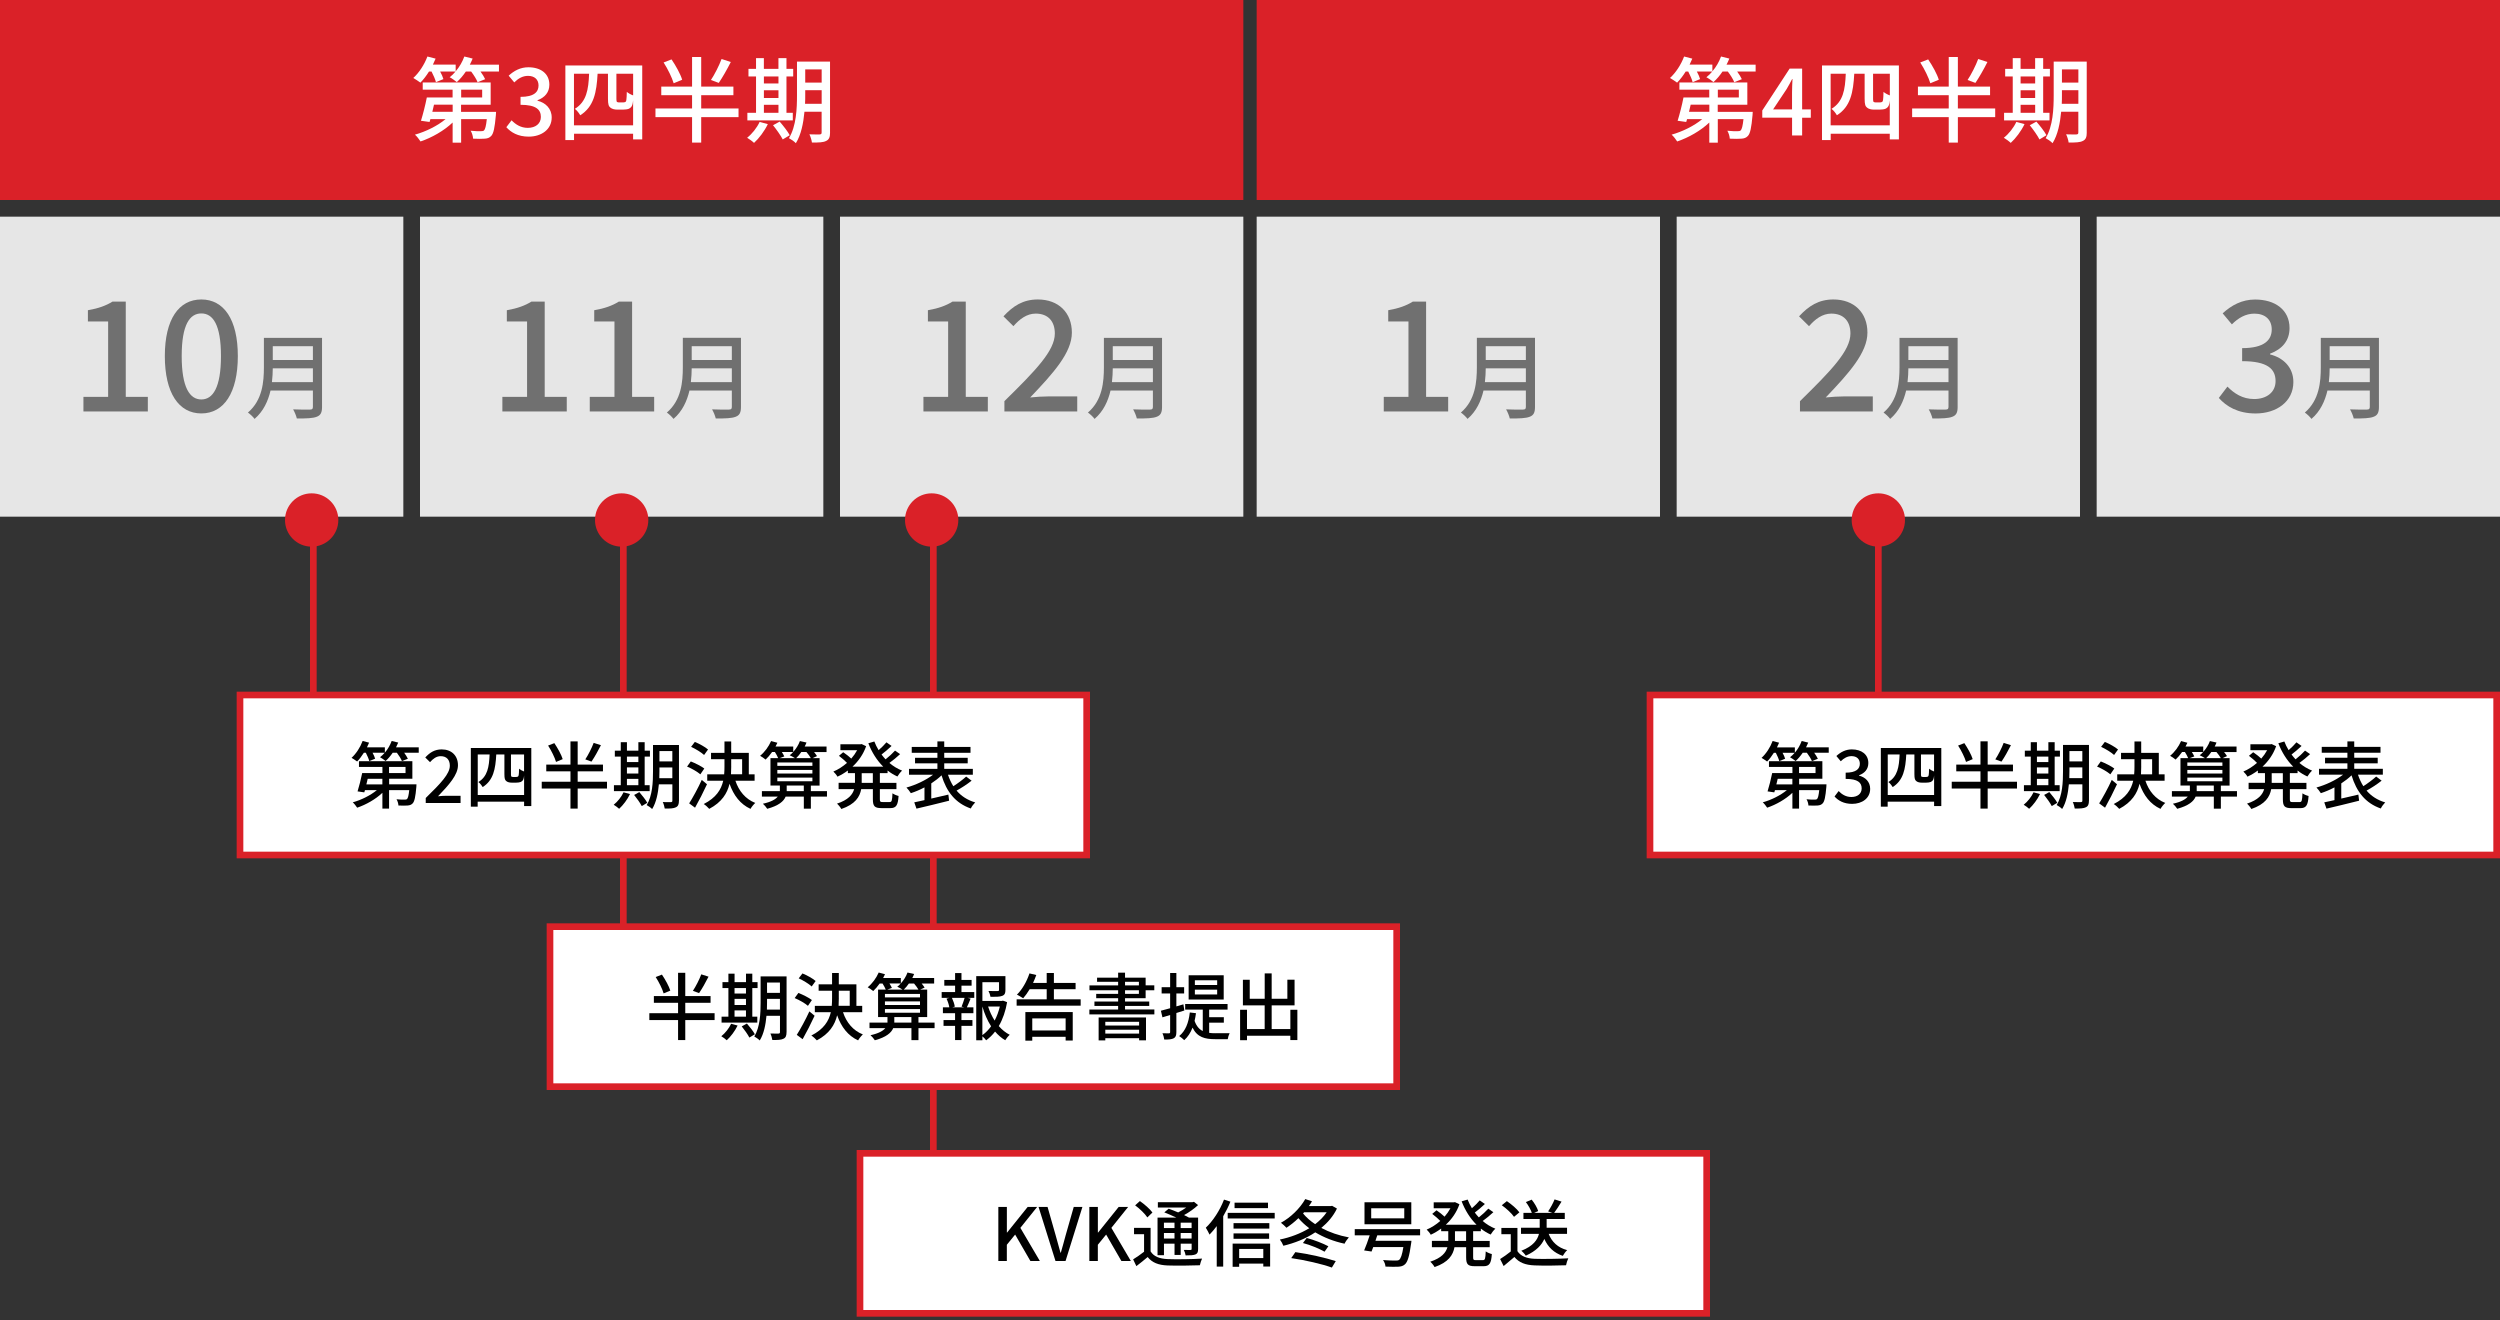 <?xml version="1.0" encoding="UTF-8"?><svg xmlns="http://www.w3.org/2000/svg" width="750" height="396" viewBox="0 0 750 396"><rect x="0" y="0" width="750" height="396" fill="#333333" stroke="none"/><defs><style>.cls-1,.cls-2{fill:#fff;}.cls-3{fill:#da2128;}.cls-4{fill:none;}.cls-4,.cls-2{stroke:#da2128;stroke-miterlimit:10;stroke-width:2px;}.cls-5{fill:#707070;}.cls-6{fill:#e6e6e6;}</style></defs><g id="_ックス"><rect class="cls-6" y="65" width="121" height="90"/><rect class="cls-6" x="126" y="65" width="121" height="90"/><rect class="cls-6" x="252" y="65" width="121" height="90"/><rect class="cls-6" x="377" y="65" width="121" height="90"/><rect class="cls-6" x="503" y="65" width="121" height="90"/><rect class="cls-6" x="629" y="65" width="121" height="90"/><circle class="cls-3" cx="93.5" cy="156" r="8"/><circle class="cls-3" cx="563.5" cy="156" r="8"/><circle class="cls-3" cx="279.5" cy="156" r="8"/><circle class="cls-3" cx="186.5" cy="156" r="8"/><rect class="cls-3" width="373" height="60"/><rect class="cls-3" x="377" width="373" height="60"/></g><g id="_"><g><path class="cls-5" d="M539.99,120.35c9.43-9.25,15.14-15.14,15.14-20.29,0-3.59-1.93-5.98-5.75-5.98-2.67,0-4.88,1.7-6.67,3.77l-2.99-2.95c2.9-3.13,5.89-5.06,10.3-5.06,6.21,0,10.21,3.96,10.21,9.94s-5.47,12.1-12.51,19.46c1.7-.18,3.86-.32,5.52-.32h8.6v4.51h-21.85v-3.08Z"/><path class="cls-5" d="M587.29,122.11c0,1.68-.45,2.49-1.57,2.91-1.18,.48-3.08,.53-5.99,.53-.17-.76-.67-2.02-1.12-2.74,2.18,.11,4.42,.08,5.1,.06,.62,0,.84-.22,.84-.81v-4.9h-12.71c-.73,3.14-2.13,6.24-4.79,8.51-.39-.56-1.4-1.51-1.99-1.9,4.37-3.75,4.79-9.24,4.79-13.63v-8.79h17.44v20.78Zm-2.74-7.48v-4.14h-12.04c0,1.29-.08,2.69-.25,4.14h12.29Zm-12.04-10.78v4.14h12.04v-4.14h-12.04Z"/></g><g><path class="cls-5" d="M665.65,119.38l2.58-3.4c1.98,2.02,4.51,3.73,8,3.73,3.82,0,6.44-2.07,6.44-5.38,0-3.63-2.39-5.98-10.03-5.98v-3.91c6.67,0,8.88-2.44,8.88-5.61,0-2.94-1.98-4.74-5.2-4.74-2.62,0-4.83,1.29-6.76,3.22l-2.76-3.31c2.67-2.44,5.8-4.14,9.71-4.14,6.07,0,10.35,3.13,10.35,8.56,0,3.82-2.25,6.35-5.84,7.68v.23c3.91,.97,6.99,3.82,6.99,8.28,0,5.93-5.11,9.43-11.32,9.43-5.34,0-8.79-2.12-11.04-4.65Z"/><path class="cls-5" d="M713.68,122.11c0,1.68-.45,2.49-1.57,2.91-1.18,.48-3.08,.53-5.99,.53-.17-.76-.67-2.02-1.12-2.74,2.18,.11,4.42,.08,5.1,.06,.62,0,.84-.22,.84-.81v-4.9h-12.71c-.73,3.14-2.13,6.24-4.79,8.51-.39-.56-1.4-1.51-1.99-1.9,4.37-3.75,4.79-9.24,4.79-13.63v-8.79h17.44v20.78Zm-2.74-7.48v-4.14h-12.04c0,1.29-.08,2.69-.25,4.14h12.29Zm-12.04-10.78v4.14h12.04v-4.14h-12.04Z"/></g><line class="cls-4" x1="94" y1="158" x2="94" y2="210"/><line class="cls-4" x1="563.5" y1="158" x2="563.5" y2="210"/><line class="cls-4" x1="280" y1="158" x2="280" y2="346"/><line class="cls-4" x1="187" y1="158" x2="187" y2="278"/><rect class="cls-2" x="72" y="208.5" width="254" height="48"/><rect class="cls-2" x="165" y="278" width="254" height="48"/><rect class="cls-2" x="258" y="346" width="254" height="48"/><rect class="cls-2" x="495" y="208.5" width="254" height="48"/><g><path class="cls-1" d="M149.69,19.4v2.07h-5.54c.59,.81,1.12,1.65,1.4,2.29l-2.27,.9c-.34-.87-1.12-2.13-1.93-3.19h-1.6c-.84,1.23-1.76,2.32-2.72,3.16-.48-.42-1.51-1.15-2.13-1.46,.62-.48,1.23-1.06,1.76-1.71h-4.62c.45,.81,.81,1.65,.98,2.27l-2.24,.92c-.2-.84-.76-2.1-1.32-3.19h-.76c-.81,1.29-1.71,2.46-2.58,3.33-.5-.37-1.54-1.06-2.13-1.4,1.74-1.57,3.33-4.03,4.23-6.44l2.46,.64c-.25,.59-.53,1.21-.81,1.79h6.83v2.02c1.12-1.29,2.02-2.86,2.6-4.45l2.49,.62c-.25,.62-.53,1.23-.84,1.82h8.71Zm-.87,14.14s-.03,.67-.06,1.01c-.34,3.81-.7,5.52-1.4,6.24-.53,.56-1.12,.76-1.93,.81-.73,.06-2.07,.08-3.5,0-.03-.73-.34-1.74-.73-2.38,1.29,.14,2.52,.17,3.02,.14,.45,0,.73-.03,.98-.22,.36-.37,.62-1.32,.84-3.39h-7.7v7.06h-2.55v-6.05c-2.58,2.46-6.24,4.54-9.63,5.68-.39-.62-1.12-1.57-1.68-2.04,3.22-.9,6.75-2.63,9.18-4.65h-4.54l-.25,.84-2.58-.36c.59-1.88,1.32-4.73,1.76-7h7.73v-2.32h-8.96v-2.18h20.38v6.69h-8.88v2.13h10.47Zm-18.62-2.13c-.17,.7-.34,1.43-.5,2.13h6.1v-2.13h-5.6Zm8.15-2.18h6.3v-2.32h-6.3v2.32Z"/><path class="cls-1" d="M151.9,38.16l1.57-2.07c1.2,1.23,2.74,2.27,4.87,2.27,2.32,0,3.92-1.26,3.92-3.28,0-2.21-1.46-3.64-6.1-3.64v-2.38c4.06,0,5.4-1.48,5.4-3.42,0-1.79-1.2-2.88-3.16-2.88-1.6,0-2.94,.78-4.12,1.96l-1.68-2.02c1.62-1.48,3.53-2.52,5.91-2.52,3.7,0,6.3,1.9,6.3,5.21,0,2.32-1.37,3.86-3.56,4.68v.14c2.38,.59,4.26,2.32,4.26,5.04,0,3.61-3.11,5.74-6.89,5.74-3.25,0-5.35-1.29-6.72-2.83Z"/><path class="cls-1" d="M192.67,19.63v22.18h-2.74v-1.68h-17.72v1.9h-2.6V19.63h23.07Zm-2.74,17.98v-7.5c-.06,.62-.14,1.12-.25,1.4-.2,.56-.53,.87-1.04,1.12-.39,.17-1.15,.25-1.68,.25h-1.88c-.64,0-1.48-.17-1.96-.59-.5-.39-.73-.92-.73-2.69v-7.48h-3.11c-.31,5.63-1.12,9.88-5.21,12.46-.34-.62-1.04-1.51-1.62-1.93,3.5-2.13,4.09-5.74,4.28-10.53h-4.54v15.48h17.72Zm0-15.48h-5.01v7.62c0,.45,.06,.76,.2,.84,.14,.08,.36,.14,.62,.14h1.04c.31,0,.59-.03,.76-.11,.17-.06,.31-.25,.36-.62,.08-.39,.11-1.26,.14-2.44,.45,.39,1.26,.84,1.9,1.06v-6.5Z"/><path class="cls-1" d="M221.56,35.14h-11.2v7.64h-2.74v-7.64h-10.98v-2.6h10.98v-3.98h-9.24v-2.58h9.24v-8.88h2.74v8.88h9.66v2.58h-9.66v3.98h11.2v2.6Zm-19.46-10.16c-.48-1.65-1.76-4.29-3.02-6.24l2.38-.92c1.29,1.9,2.69,4.42,3.19,6.1l-2.55,1.06Zm17.14-6.38c-1.12,2.24-2.52,4.68-3.61,6.27l-2.35-.87c1.09-1.65,2.46-4.31,3.19-6.3l2.77,.9Z"/><path class="cls-1" d="M230.35,37.24c-1.01,2.1-2.63,4.26-4.14,5.63-.45-.45-1.46-1.18-2.07-1.54,1.51-1.2,2.94-3,3.75-4.76l2.46,.67Zm7.5-1.12h-13.64v-2.27h2.6v-10.92h-2.27v-2.27h2.27v-3.22h2.35v3.22h4.37v-3.22h2.41v3.22h2.02v2.27h-2.02v10.92h1.9v2.27Zm-8.68-13.19v2.1h4.37v-2.1h-4.37Zm0,6.47h4.37v-2.32h-4.37v2.32Zm0,4.45h4.37v-2.41h-4.37v2.41Zm4.73,2.63c1.09,1.26,2.44,2.97,3.02,4.09l-2.1,1.26c-.56-1.12-1.85-2.94-2.91-4.26l1.99-1.09Zm15.12,3.28c0,1.37-.31,2.13-1.18,2.52-.84,.45-2.18,.5-4.26,.48-.08-.67-.42-1.82-.76-2.46,1.32,.06,2.72,.03,3.08,.03,.42-.03,.59-.14,.59-.59v-6.22h-5.15c-.31,3.33-.98,6.89-2.58,9.44-.42-.48-1.51-1.23-2.07-1.51,2.21-3.64,2.41-8.88,2.41-12.88v-10.08h9.91v21.28Zm-2.52-8.6v-4.09h-4.93v1.48c0,.81,0,1.71-.06,2.6h4.98Zm-4.93-10.33v3.95h4.93v-3.95h-4.93Z"/></g><g><path class="cls-1" d="M526.69,19.4v2.07h-5.54c.59,.81,1.12,1.65,1.4,2.29l-2.27,.9c-.34-.87-1.12-2.13-1.93-3.19h-1.6c-.84,1.23-1.76,2.32-2.71,3.16-.48-.42-1.51-1.15-2.13-1.46,.62-.48,1.23-1.06,1.76-1.71h-4.62c.45,.81,.81,1.65,.98,2.27l-2.24,.92c-.2-.84-.76-2.1-1.32-3.19h-.76c-.81,1.29-1.71,2.46-2.58,3.33-.5-.37-1.54-1.06-2.13-1.4,1.74-1.57,3.33-4.03,4.23-6.44l2.46,.64c-.25,.59-.53,1.21-.81,1.79h6.83v2.02c1.12-1.29,2.02-2.86,2.6-4.45l2.49,.62c-.25,.62-.53,1.23-.84,1.82h8.71Zm-.87,14.14s-.03,.67-.06,1.01c-.34,3.81-.7,5.52-1.4,6.24-.53,.56-1.12,.76-1.93,.81-.73,.06-2.07,.08-3.5,0-.03-.73-.34-1.74-.73-2.38,1.29,.14,2.52,.17,3.02,.14,.45,0,.73-.03,.98-.22,.36-.37,.62-1.32,.84-3.39h-7.7v7.06h-2.55v-6.05c-2.58,2.46-6.24,4.54-9.63,5.68-.39-.62-1.12-1.57-1.68-2.04,3.22-.9,6.75-2.63,9.18-4.65h-4.54l-.25,.84-2.58-.36c.59-1.88,1.32-4.73,1.76-7h7.73v-2.32h-8.96v-2.18h20.38v6.69h-8.88v2.13h10.47Zm-18.62-2.13c-.17,.7-.34,1.43-.5,2.13h6.1v-2.13h-5.6Zm8.15-2.18h6.3v-2.32h-6.3v2.32Z"/><path class="cls-1" d="M537.61,35.31h-8.93v-2.16l8.21-12.57h3.75v12.24h2.6v2.49h-2.6v5.32h-3.02v-5.32Zm0-2.49v-5.07c0-1.12,.08-2.91,.14-4.03h-.11c-.5,1.01-1.06,1.96-1.65,3l-4.06,6.1h5.69Z"/><path class="cls-1" d="M569.67,19.63v22.18h-2.74v-1.68h-17.72v1.9h-2.61V19.63h23.07Zm-2.74,17.98v-7.5c-.05,.62-.14,1.12-.25,1.4-.2,.56-.53,.87-1.04,1.12-.39,.17-1.15,.25-1.68,.25h-1.88c-.64,0-1.48-.17-1.96-.59-.5-.39-.73-.92-.73-2.69v-7.48h-3.11c-.31,5.63-1.12,9.88-5.21,12.46-.34-.62-1.04-1.51-1.62-1.93,3.5-2.13,4.09-5.74,4.28-10.53h-4.54v15.48h17.72Zm0-15.48h-5.01v7.62c0,.45,.06,.76,.2,.84,.14,.08,.36,.14,.62,.14h1.04c.31,0,.59-.03,.76-.11,.17-.06,.31-.25,.37-.62,.08-.39,.11-1.26,.14-2.44,.45,.39,1.26,.84,1.9,1.06v-6.5Z"/><path class="cls-1" d="M598.56,35.14h-11.2v7.64h-2.74v-7.64h-10.98v-2.6h10.98v-3.98h-9.24v-2.58h9.24v-8.88h2.74v8.88h9.66v2.58h-9.66v3.98h11.2v2.6Zm-19.46-10.16c-.48-1.65-1.77-4.29-3.03-6.24l2.38-.92c1.29,1.9,2.69,4.42,3.19,6.1l-2.55,1.06Zm17.13-6.38c-1.12,2.24-2.52,4.68-3.61,6.27l-2.35-.87c1.09-1.65,2.46-4.31,3.19-6.3l2.77,.9Z"/><path class="cls-1" d="M607.36,37.24c-1.01,2.1-2.63,4.26-4.14,5.63-.45-.45-1.46-1.18-2.07-1.54,1.51-1.2,2.94-3,3.75-4.76l2.46,.67Zm7.5-1.12h-13.64v-2.27h2.6v-10.92h-2.27v-2.27h2.27v-3.22h2.35v3.22h4.37v-3.22h2.41v3.22h2.02v2.27h-2.02v10.92h1.9v2.27Zm-8.68-13.19v2.1h4.37v-2.1h-4.37Zm0,6.47h4.37v-2.32h-4.37v2.32Zm0,4.45h4.37v-2.41h-4.37v2.41Zm4.73,2.63c1.09,1.26,2.44,2.97,3.03,4.09l-2.1,1.26c-.56-1.12-1.85-2.94-2.91-4.26l1.99-1.09Zm15.12,3.28c0,1.37-.31,2.13-1.18,2.52-.84,.45-2.19,.5-4.26,.48-.08-.67-.42-1.82-.76-2.46,1.32,.06,2.72,.03,3.08,.03,.42-.03,.59-.14,.59-.59v-6.22h-5.15c-.31,3.33-.98,6.89-2.58,9.44-.42-.48-1.51-1.23-2.07-1.51,2.21-3.64,2.41-8.88,2.41-12.88v-10.08h9.91v21.28Zm-2.52-8.6v-4.09h-4.93v1.48c0,.81,0,1.71-.05,2.6h4.98Zm-4.93-10.33v3.95h4.93v-3.95h-4.93Z"/></g><g><path class="cls-5" d="M25.03,119.06h7.41v-22.63h-6.07v-3.36c3.17-.55,5.43-1.38,7.36-2.58h4v28.57h6.62v4.37H25.03v-4.37Z"/><path class="cls-5" d="M49.45,106.82c0-11.09,4.23-16.98,10.95-16.98s10.95,5.94,10.95,16.98-4.19,17.21-10.95,17.21-10.95-6.12-10.95-17.21Zm16.84,0c0-9.48-2.44-12.79-5.89-12.79s-5.89,3.31-5.89,12.79,2.44,13.02,5.89,13.02,5.89-3.54,5.89-13.02Z"/><path class="cls-5" d="M96.61,122.11c0,1.68-.45,2.49-1.57,2.91-1.18,.48-3.08,.53-5.99,.53-.17-.76-.67-2.02-1.12-2.74,2.18,.11,4.42,.08,5.1,.06,.62,0,.84-.22,.84-.81v-4.9h-12.71c-.73,3.14-2.13,6.24-4.79,8.51-.39-.56-1.4-1.51-1.99-1.9,4.37-3.75,4.79-9.24,4.79-13.63v-8.79h17.44v20.78Zm-2.74-7.48v-4.14h-12.04c0,1.29-.08,2.69-.25,4.14h12.29Zm-12.04-10.78v4.14h12.04v-4.14h-12.04Z"/></g><g><path class="cls-5" d="M150.71,119.06h7.41v-22.63h-6.07v-3.36c3.17-.55,5.43-1.38,7.36-2.58h4v28.57h6.62v4.37h-19.32v-4.37Z"/><path class="cls-5" d="M176.93,119.06h7.41v-22.63h-6.07v-3.36c3.17-.55,5.43-1.38,7.36-2.58h4v28.57h6.62v4.37h-19.32v-4.37Z"/><path class="cls-5" d="M222.29,122.11c0,1.68-.45,2.49-1.57,2.91-1.18,.48-3.08,.53-5.99,.53-.17-.76-.67-2.02-1.12-2.74,2.18,.11,4.42,.08,5.1,.06,.62,0,.84-.22,.84-.81v-4.9h-12.71c-.73,3.13-2.13,6.24-4.79,8.51-.39-.56-1.4-1.51-1.99-1.9,4.37-3.75,4.79-9.24,4.79-13.64v-8.79h17.44v20.78Zm-2.74-7.48v-4.14h-12.04c0,1.29-.08,2.69-.25,4.14h12.29Zm-12.04-10.78v4.14h12.04v-4.14h-12.04Z"/></g><g><path class="cls-5" d="M277.03,119.06h7.41v-22.63h-6.07v-3.36c3.17-.55,5.43-1.38,7.36-2.58h4v28.57h6.62v4.37h-19.32v-4.37Z"/><path class="cls-5" d="M301.31,120.35c9.43-9.25,15.14-15.14,15.14-20.29,0-3.59-1.93-5.98-5.75-5.98-2.67,0-4.88,1.7-6.67,3.77l-2.99-2.95c2.9-3.13,5.89-5.06,10.31-5.06,6.21,0,10.21,3.96,10.21,9.94s-5.47,12.1-12.51,19.46c1.7-.18,3.86-.32,5.52-.32h8.6v4.51h-21.85v-3.08Z"/><path class="cls-5" d="M348.61,122.11c0,1.68-.45,2.49-1.57,2.91-1.18,.48-3.08,.53-5.99,.53-.17-.76-.67-2.02-1.12-2.74,2.18,.11,4.42,.08,5.1,.06,.62,0,.84-.22,.84-.81v-4.9h-12.71c-.73,3.14-2.13,6.24-4.79,8.51-.39-.56-1.4-1.51-1.99-1.9,4.37-3.75,4.79-9.24,4.79-13.63v-8.79h17.44v20.78Zm-2.74-7.48v-4.14h-12.04c0,1.29-.08,2.69-.25,4.14h12.29Zm-12.04-10.78v4.14h12.04v-4.14h-12.04Z"/></g><g><path class="cls-5" d="M415.13,119.06h7.41v-22.63h-6.07v-3.36c3.17-.55,5.43-1.38,7.36-2.58h4v28.57h6.62v4.37h-19.32v-4.37Z"/><path class="cls-5" d="M460.5,122.11c0,1.68-.45,2.49-1.57,2.91-1.18,.48-3.08,.53-5.99,.53-.17-.76-.67-2.02-1.12-2.74,2.18,.11,4.42,.08,5.1,.06,.62,0,.84-.22,.84-.81v-4.9h-12.71c-.73,3.13-2.13,6.24-4.79,8.51-.39-.56-1.4-1.51-1.99-1.9,4.37-3.75,4.79-9.24,4.79-13.64v-8.79h17.44v20.78Zm-2.74-7.48v-4.14h-12.04c0,1.29-.08,2.69-.25,4.14h12.29Zm-12.04-10.78v4.14h12.04v-4.14h-12.04Z"/></g><g><path d="M548.62,224.2v1.63h-4.36c.46,.64,.88,1.3,1.1,1.8l-1.78,.71c-.26-.68-.88-1.67-1.52-2.51h-1.25c-.66,.97-1.39,1.83-2.13,2.49-.37-.33-1.19-.9-1.67-1.14,.48-.38,.97-.84,1.39-1.34h-3.63c.35,.64,.64,1.3,.77,1.78l-1.76,.73c-.15-.66-.59-1.65-1.03-2.51h-.59c-.64,1.01-1.34,1.94-2.02,2.62-.4-.29-1.21-.84-1.67-1.1,1.36-1.23,2.62-3.17,3.32-5.06l1.94,.51c-.2,.46-.42,.95-.64,1.41h5.37v1.58c.88-1.01,1.58-2.24,2.05-3.5l1.96,.48c-.2,.48-.42,.97-.66,1.43h6.84Zm-.68,11.11s-.02,.53-.04,.79c-.26,2.99-.55,4.33-1.1,4.91-.42,.44-.88,.59-1.52,.64-.57,.04-1.63,.06-2.75,0-.02-.57-.26-1.37-.57-1.87,1.01,.11,1.98,.13,2.38,.11,.35,0,.57-.02,.77-.18,.29-.29,.48-1.03,.66-2.66h-6.05v5.54h-2v-4.75c-2.02,1.94-4.91,3.56-7.57,4.47-.31-.48-.88-1.23-1.32-1.61,2.53-.7,5.3-2.07,7.22-3.65h-3.56l-.2,.66-2.02-.29c.46-1.47,1.03-3.72,1.39-5.5h6.07v-1.83h-7.04v-1.72h16.02v5.26h-6.97v1.67h8.23Zm-14.63-1.67c-.13,.55-.26,1.12-.4,1.67h4.8v-1.67h-4.4Zm6.4-1.72h4.95v-1.83h-4.95v1.83Z"/><path d="M550.36,238.95l1.23-1.63c.95,.97,2.16,1.78,3.83,1.78,1.83,0,3.08-.99,3.08-2.57,0-1.74-1.14-2.86-4.8-2.86v-1.87c3.19,0,4.25-1.17,4.25-2.69,0-1.41-.95-2.27-2.49-2.27-1.25,0-2.31,.62-3.23,1.54l-1.32-1.58c1.28-1.17,2.77-1.98,4.64-1.98,2.9,0,4.95,1.5,4.95,4.09,0,1.83-1.08,3.04-2.79,3.67v.11c1.87,.46,3.34,1.83,3.34,3.96,0,2.84-2.44,4.51-5.41,4.51-2.55,0-4.2-1.01-5.28-2.22Z"/><path d="M582.39,224.38v17.43h-2.16v-1.32h-13.93v1.5h-2.05v-17.6h18.13Zm-2.16,14.13v-5.9c-.04,.48-.11,.88-.2,1.1-.15,.44-.42,.68-.81,.88-.31,.13-.9,.2-1.32,.2h-1.47c-.51,0-1.17-.13-1.54-.46-.4-.31-.57-.73-.57-2.11v-5.88h-2.44c-.24,4.42-.88,7.77-4.09,9.79-.26-.48-.81-1.19-1.28-1.52,2.75-1.67,3.21-4.51,3.37-8.27h-3.56v12.17h13.93Zm0-12.17h-3.94v5.98c0,.35,.04,.59,.15,.66s.29,.11,.48,.11h.81c.24,0,.46-.02,.59-.09,.13-.04,.24-.2,.29-.48,.07-.31,.09-.99,.11-1.91,.35,.31,.99,.66,1.5,.84v-5.1Z"/><path d="M605.1,236.57h-8.8v6.01h-2.16v-6.01h-8.62v-2.05h8.62v-3.12h-7.26v-2.03h7.26v-6.97h2.16v6.97h7.59v2.03h-7.59v3.12h8.8v2.05Zm-15.29-7.99c-.37-1.3-1.39-3.37-2.38-4.91l1.87-.73c1.01,1.5,2.11,3.48,2.51,4.8l-2,.84Zm13.47-5.02c-.88,1.76-1.98,3.68-2.84,4.93l-1.85-.68c.86-1.3,1.94-3.39,2.51-4.95l2.18,.7Z"/><path d="M612,238.22c-.79,1.65-2.07,3.34-3.26,4.42-.35-.35-1.14-.93-1.63-1.21,1.19-.95,2.31-2.36,2.95-3.74l1.94,.53Zm5.9-.88h-10.72v-1.78h2.05v-8.58h-1.78v-1.78h1.78v-2.53h1.85v2.53h3.43v-2.53h1.89v2.53h1.58v1.78h-1.58v8.58h1.5v1.78Zm-6.82-10.36v1.65h3.43v-1.65h-3.43Zm0,5.08h3.43v-1.83h-3.43v1.83Zm0,3.5h3.43v-1.89h-3.43v1.89Zm3.72,2.07c.86,.99,1.91,2.33,2.38,3.21l-1.65,.99c-.44-.88-1.45-2.31-2.29-3.35l1.56-.86Zm11.88,2.57c0,1.08-.24,1.67-.92,1.98-.66,.35-1.72,.4-3.34,.37-.07-.53-.33-1.43-.59-1.94,1.03,.04,2.13,.02,2.42,.02,.33-.02,.46-.11,.46-.46v-4.88h-4.05c-.24,2.62-.77,5.41-2.02,7.41-.33-.37-1.19-.97-1.63-1.19,1.74-2.86,1.89-6.97,1.89-10.12v-7.92h7.79v16.72Zm-1.98-6.76v-3.21h-3.87v1.17c0,.64,0,1.34-.04,2.04h3.92Zm-3.87-8.12v3.1h3.87v-3.1h-3.87Z"/><path d="M633.1,232.3c-.84-.75-2.57-1.74-3.98-2.33l1.12-1.54c1.36,.53,3.15,1.43,4.05,2.13l-1.19,1.74Zm2,2.97c-1.06,2.31-2.4,4.93-3.59,7.04l-1.76-1.3c1.08-1.7,2.62-4.51,3.78-7.04l1.56,1.3Zm-.88-8.78c-.81-.77-2.51-1.8-3.89-2.44l1.12-1.47c1.36,.55,3.08,1.5,3.96,2.27l-1.19,1.65Zm9.4,7.72c1.03,3.1,3.01,5.5,5.96,6.67-.46,.4-1.12,1.21-1.43,1.78-3.06-1.41-5.06-4.03-6.29-7.53-.68,2.88-2.33,5.54-6.09,7.53-.35-.42-1.14-1.14-1.65-1.45,3.72-1.89,5.24-4.33,5.85-7h-4.8v-1.91h5.08c.07-.79,.09-1.58,.09-2.38v-2.16h-4.03v-1.91h4.03v-3.41h2.02v3.41h5.28v6.45h1.74v1.91h-5.76Zm-1.25-4.27c0,.79-.02,1.56-.07,2.36h3.34v-4.53h-3.28v2.18Z"/><path d="M671.1,238.99h-4.84v3.61h-2.11v-3.61h-5.46c-.57,1.39-2.07,2.71-5.52,3.65-.29-.46-.84-1.12-1.3-1.52,2.51-.55,3.81-1.34,4.45-2.13h-4.75v-1.65h5.39v-1.67h-2.82v-8.23h2.31c-.2-.53-.59-1.21-.97-1.83h-.86c-.62,.88-1.28,1.65-1.94,2.27-.35-.33-1.19-.88-1.65-1.14,1.36-1.1,2.57-2.75,3.3-4.42l1.89,.51c-.18,.4-.37,.75-.57,1.14h5.32v1.61c.86-.95,1.58-2.09,2-3.26l1.98,.44c-.15,.42-.35,.81-.55,1.21h6.56v1.65h-3.74c.35,.44,.68,.88,.88,1.21l-1.34,.62h2.11v8.23h-2.62v1.67h4.84v1.65Zm-14.9-9.22h10.52v-1.03h-10.52v1.03Zm0,2.29h10.52v-1.08h-10.52v1.08Zm0,2.33h10.52v-1.1h-10.52v1.1Zm1.36-8.78c.29,.48,.57,.95,.73,1.32l-1.39,.51h4.58c-.46-.31-1.17-.68-1.58-.86,.37-.27,.73-.6,1.03-.97h-3.37Zm6.58,11.73v-1.67h-5.13v1.67h5.13Zm-.75-11.73c-.46,.7-1.01,1.32-1.54,1.83h4.4c-.29-.53-.81-1.23-1.32-1.83h-1.54Z"/><path d="M686.96,231.95v2.9h4.97v1.89h-4.97v3.02c0,.75,.11,.86,.81,.86h2.13c.64,0,.75-.44,.84-2.62,.46,.33,1.28,.68,1.83,.79-.18,2.84-.75,3.65-2.46,3.65h-2.68c-2.07,0-2.57-.59-2.57-2.68v-3.02h-3.5c-.42,2.33-1.8,4.53-5.96,5.96-.24-.46-.88-1.25-1.3-1.61,3.39-1.12,4.69-2.71,5.15-4.36h-4.67v-1.89h4.91v-2.9h-2.13v-.79c-.99,.73-2.05,1.36-3.12,1.85-.24-.46-.84-1.19-1.23-1.54,1.43-.6,2.84-1.5,4.09-2.6-.62-.66-1.63-1.5-2.42-2.11l1.28-1.08c.79,.53,1.78,1.3,2.42,1.91,.68-.77,1.28-1.63,1.76-2.51h-5.02v-1.78h6.01l.37-.07,1.34,.64c-.86,2.46-2.33,4.51-4.09,6.14h9.22c-1.91-1.89-3.43-4.31-4.47-7.02l1.8-.53c.35,.9,.77,1.76,1.28,2.6,.86-.75,1.78-1.65,2.35-2.35l1.54,1.08c-.95,.9-2.07,1.87-3.01,2.57,.37,.51,.79,.99,1.21,1.45,1.01-.79,2.13-1.83,2.84-2.62l1.52,1.06c-.97,.92-2.18,1.89-3.21,2.64,1.14,.97,2.42,1.76,3.81,2.31-.46,.4-1.1,1.21-1.41,1.76-1.06-.48-2.05-1.08-2.95-1.8v.79h-2.29Zm-2.11,0h-3.34v2.9h3.34v-2.9Z"/><path d="M714.48,234.21c-1.36,1.08-3.06,2.18-4.51,2.97,1.41,1.65,3.26,2.86,5.59,3.54-.44,.44-1.06,1.26-1.32,1.83-4.62-1.61-7.28-5.02-8.78-9.95-.88,.86-1.94,1.67-3.08,2.42v4.55c1.65-.38,3.41-.79,5.13-1.19l.22,1.83c-3.43,.88-7.15,1.76-9.79,2.38l-.66-1.89c.88-.18,1.91-.42,3.06-.66v-3.83c-1.36,.73-2.77,1.32-4.09,1.74-.29-.51-.9-1.25-1.32-1.7,2.75-.75,5.85-2.2,7.99-3.85h-7.22v-1.76h8.52v-1.65h-6.71v-1.67h6.71v-1.5h-7.7v-1.76h7.7v-1.65h2.05v1.65h7.88v1.76h-7.88v1.5h7.04v1.67h-7.04v1.65h8.58v1.76h-7.46c.42,1.25,.95,2.42,1.61,3.46,1.34-.86,2.86-2,3.85-2.9l1.65,1.25Z"/></g><g><path d="M125.62,224.2v1.63h-4.36c.46,.64,.88,1.3,1.1,1.8l-1.78,.7c-.26-.68-.88-1.67-1.52-2.51h-1.25c-.66,.97-1.39,1.83-2.13,2.49-.37-.33-1.19-.9-1.67-1.14,.48-.37,.97-.84,1.39-1.34h-3.63c.35,.64,.64,1.3,.77,1.78l-1.76,.73c-.15-.66-.59-1.65-1.03-2.51h-.59c-.64,1.01-1.34,1.94-2.02,2.62-.4-.29-1.21-.84-1.67-1.1,1.36-1.23,2.62-3.17,3.32-5.06l1.94,.51c-.2,.46-.42,.95-.64,1.41h5.37v1.58c.88-1.01,1.58-2.25,2.05-3.5l1.96,.48c-.2,.48-.42,.97-.66,1.43h6.84Zm-.68,11.11s-.02,.53-.04,.79c-.26,2.99-.55,4.33-1.1,4.91-.42,.44-.88,.59-1.52,.64-.57,.04-1.63,.07-2.75,0-.02-.57-.26-1.36-.57-1.87,1.01,.11,1.98,.13,2.38,.11,.35,0,.57-.02,.77-.18,.29-.29,.48-1.03,.66-2.66h-6.05v5.54h-2v-4.75c-2.02,1.94-4.91,3.56-7.57,4.47-.31-.48-.88-1.23-1.32-1.61,2.53-.7,5.3-2.07,7.22-3.65h-3.56l-.2,.66-2.02-.29c.46-1.47,1.03-3.72,1.39-5.5h6.07v-1.83h-7.04v-1.72h16.02v5.26h-6.97v1.67h8.23Zm-14.63-1.67c-.13,.55-.26,1.12-.4,1.67h4.8v-1.67h-4.4Zm6.4-1.72h4.95v-1.83h-4.95v1.83Z"/><path d="M127.71,239.41c4.51-4.42,7.24-7.24,7.24-9.7,0-1.72-.92-2.86-2.75-2.86-1.28,0-2.33,.81-3.19,1.8l-1.43-1.41c1.39-1.5,2.82-2.42,4.93-2.42,2.97,0,4.88,1.89,4.88,4.75s-2.62,5.79-5.98,9.31c.81-.09,1.85-.15,2.64-.15h4.12v2.16h-10.45v-1.47Z"/><path d="M159.39,224.38v17.43h-2.16v-1.32h-13.93v1.5h-2.05v-17.6h18.13Zm-2.16,14.13v-5.9c-.04,.48-.11,.88-.2,1.1-.15,.44-.42,.68-.81,.88-.31,.13-.9,.2-1.32,.2h-1.47c-.51,0-1.17-.13-1.54-.46-.4-.31-.57-.73-.57-2.11v-5.88h-2.44c-.24,4.42-.88,7.77-4.09,9.79-.26-.48-.81-1.19-1.28-1.52,2.75-1.67,3.21-4.51,3.37-8.27h-3.56v12.17h13.93Zm0-12.17h-3.94v5.98c0,.35,.04,.59,.15,.66,.11,.07,.29,.11,.48,.11h.81c.24,0,.46-.02,.59-.09,.13-.04,.24-.2,.29-.48,.07-.31,.09-.99,.11-1.91,.35,.31,.99,.66,1.5,.84v-5.1Z"/><path d="M182.1,236.57h-8.8v6.01h-2.16v-6.01h-8.62v-2.05h8.62v-3.12h-7.26v-2.02h7.26v-6.97h2.16v6.97h7.59v2.02h-7.59v3.12h8.8v2.05Zm-15.29-7.99c-.37-1.3-1.39-3.37-2.38-4.91l1.87-.73c1.01,1.5,2.11,3.48,2.51,4.8l-2,.84Zm13.47-5.02c-.88,1.76-1.98,3.67-2.84,4.93l-1.85-.68c.86-1.3,1.94-3.39,2.51-4.95l2.18,.7Z"/><path d="M189,238.22c-.79,1.65-2.07,3.34-3.26,4.42-.35-.35-1.14-.92-1.63-1.21,1.19-.95,2.31-2.35,2.95-3.74l1.94,.53Zm5.9-.88h-10.72v-1.78h2.05v-8.58h-1.78v-1.78h1.78v-2.53h1.85v2.53h3.43v-2.53h1.89v2.53h1.58v1.78h-1.58v8.58h1.5v1.78Zm-6.82-10.36v1.65h3.43v-1.65h-3.43Zm0,5.08h3.43v-1.83h-3.43v1.83Zm0,3.5h3.43v-1.89h-3.43v1.89Zm3.72,2.07c.86,.99,1.91,2.33,2.38,3.21l-1.65,.99c-.44-.88-1.45-2.31-2.29-3.34l1.56-.86Zm11.88,2.58c0,1.08-.24,1.67-.92,1.98-.66,.35-1.72,.4-3.34,.37-.07-.53-.33-1.43-.59-1.94,1.03,.04,2.13,.02,2.42,.02,.33-.02,.46-.11,.46-.46v-4.88h-4.05c-.24,2.62-.77,5.41-2.02,7.42-.33-.37-1.19-.97-1.63-1.19,1.74-2.86,1.89-6.97,1.89-10.12v-7.92h7.79v16.72Zm-1.98-6.76v-3.21h-3.87v1.17c0,.64,0,1.34-.04,2.05h3.92Zm-3.87-8.12v3.1h3.87v-3.1h-3.87Z"/><path d="M210.1,232.3c-.84-.75-2.57-1.74-3.98-2.33l1.12-1.54c1.36,.53,3.15,1.43,4.05,2.13l-1.19,1.74Zm2,2.97c-1.06,2.31-2.4,4.93-3.59,7.04l-1.76-1.3c1.08-1.69,2.62-4.51,3.78-7.04l1.56,1.3Zm-.88-8.78c-.81-.77-2.51-1.8-3.89-2.44l1.12-1.47c1.36,.55,3.08,1.5,3.96,2.27l-1.19,1.65Zm9.4,7.72c1.03,3.1,3.01,5.5,5.96,6.67-.46,.4-1.12,1.21-1.43,1.78-3.06-1.41-5.06-4.03-6.29-7.53-.68,2.88-2.33,5.54-6.09,7.53-.35-.42-1.14-1.14-1.65-1.45,3.72-1.89,5.24-4.33,5.85-7h-4.8v-1.91h5.08c.07-.79,.09-1.58,.09-2.38v-2.16h-4.03v-1.91h4.03v-3.41h2.02v3.41h5.28v6.45h1.74v1.91h-5.76Zm-1.25-4.27c0,.79-.02,1.56-.07,2.35h3.34v-4.53h-3.28v2.18Z"/><path d="M248.1,238.99h-4.84v3.61h-2.11v-3.61h-5.46c-.57,1.39-2.07,2.71-5.52,3.65-.29-.46-.84-1.12-1.3-1.52,2.51-.55,3.81-1.34,4.45-2.13h-4.75v-1.65h5.39v-1.67h-2.82v-8.23h2.31c-.2-.53-.59-1.21-.97-1.83h-.86c-.62,.88-1.28,1.65-1.94,2.27-.35-.33-1.19-.88-1.65-1.14,1.36-1.1,2.57-2.75,3.3-4.42l1.89,.51c-.18,.4-.37,.75-.57,1.14h5.32v1.61c.86-.95,1.58-2.09,2-3.26l1.98,.44c-.15,.42-.35,.81-.55,1.21h6.56v1.65h-3.74c.35,.44,.68,.88,.88,1.21l-1.34,.62h2.11v8.23h-2.62v1.67h4.84v1.65Zm-14.9-9.22h10.52v-1.03h-10.52v1.03Zm0,2.29h10.52v-1.08h-10.52v1.08Zm0,2.33h10.52v-1.1h-10.52v1.1Zm1.36-8.78c.29,.48,.57,.95,.73,1.32l-1.39,.51h4.58c-.46-.31-1.17-.68-1.58-.86,.37-.26,.73-.59,1.03-.97h-3.37Zm6.58,11.73v-1.67h-5.13v1.67h5.13Zm-.75-11.73c-.46,.7-1.01,1.32-1.54,1.83h4.4c-.29-.53-.81-1.23-1.32-1.83h-1.54Z"/><path d="M263.96,231.95v2.9h4.97v1.89h-4.97v3.01c0,.75,.11,.86,.81,.86h2.13c.64,0,.75-.44,.84-2.62,.46,.33,1.28,.68,1.83,.79-.18,2.84-.75,3.65-2.46,3.65h-2.68c-2.07,0-2.57-.59-2.57-2.68v-3.01h-3.5c-.42,2.33-1.8,4.53-5.96,5.96-.24-.46-.88-1.25-1.3-1.61,3.39-1.12,4.69-2.71,5.15-4.36h-4.67v-1.89h4.91v-2.9h-2.13v-.79c-.99,.73-2.05,1.36-3.12,1.85-.24-.46-.84-1.19-1.23-1.54,1.43-.59,2.84-1.5,4.09-2.6-.62-.66-1.63-1.5-2.42-2.11l1.28-1.08c.79,.53,1.78,1.3,2.42,1.91,.68-.77,1.28-1.63,1.76-2.51h-5.02v-1.78h6.01l.37-.07,1.34,.64c-.86,2.46-2.33,4.51-4.09,6.14h9.22c-1.91-1.89-3.43-4.31-4.47-7.02l1.8-.53c.35,.9,.77,1.76,1.28,2.6,.86-.75,1.78-1.65,2.35-2.35l1.54,1.08c-.95,.9-2.07,1.87-3.01,2.57,.37,.51,.79,.99,1.21,1.45,1.01-.79,2.13-1.83,2.84-2.62l1.52,1.06c-.97,.92-2.18,1.89-3.21,2.64,1.14,.97,2.42,1.76,3.81,2.31-.46,.4-1.1,1.21-1.41,1.76-1.06-.48-2.05-1.08-2.95-1.8v.79h-2.29Zm-2.11,0h-3.34v2.9h3.34v-2.9Z"/><path d="M291.48,234.21c-1.36,1.08-3.06,2.18-4.51,2.97,1.41,1.65,3.26,2.86,5.59,3.54-.44,.44-1.06,1.25-1.32,1.83-4.62-1.61-7.28-5.02-8.78-9.95-.88,.86-1.94,1.67-3.08,2.42v4.55c1.65-.37,3.41-.79,5.13-1.19l.22,1.83c-3.43,.88-7.15,1.76-9.79,2.38l-.66-1.89c.88-.18,1.91-.42,3.06-.66v-3.83c-1.36,.73-2.77,1.32-4.09,1.74-.29-.51-.9-1.25-1.32-1.69,2.75-.75,5.85-2.2,7.99-3.85h-7.22v-1.76h8.52v-1.65h-6.71v-1.67h6.71v-1.5h-7.7v-1.76h7.7v-1.65h2.05v1.65h7.88v1.76h-7.88v1.5h7.04v1.67h-7.04v1.65h8.58v1.76h-7.46c.42,1.25,.95,2.42,1.61,3.46,1.34-.86,2.86-2,3.85-2.9l1.65,1.25Z"/></g><g><path d="M299.51,362.09h2.55v7.68h.07l6.16-7.68h2.84l-5.02,6.27,5.85,9.95h-2.84l-4.58-7.94-2.49,3.06v4.88h-2.55v-16.22Z"/><path d="M311.56,362.09h2.71l2.4,8.41c.55,1.85,.92,3.43,1.47,5.3h.11c.57-1.87,.95-3.46,1.47-5.3l2.4-8.41h2.6l-5.06,16.22h-3.01l-5.08-16.22Z"/><path d="M326.81,362.09h2.55v7.68h.07l6.16-7.68h2.84l-5.02,6.27,5.85,9.95h-2.84l-4.58-7.94-2.49,3.06v4.88h-2.55v-16.22Z"/><path d="M345.18,375.42c.95,1.54,2.68,2.2,5.1,2.31,2.49,.11,7.55,.04,10.34-.15-.22,.46-.55,1.41-.66,2-2.53,.11-7.15,.15-9.7,.06-2.73-.11-4.62-.84-5.96-2.53-1.06,.9-2.16,1.8-3.39,2.73l-.97-2.03c1.01-.62,2.22-1.45,3.28-2.29v-5.26h-3.01v-1.89h4.97v7.04Zm-.97-10.19c-.7-1.08-2.29-2.62-3.67-3.63l1.43-1.28c1.36,.95,3.01,2.38,3.76,3.43l-1.52,1.47Zm4.97,11.33h-1.92v-11.27h5.66c-1.19-.57-2.51-1.14-3.63-1.58l1.32-1.1c.86,.31,1.87,.7,2.84,1.12,.84-.42,1.69-.95,2.42-1.47h-8.51v-1.61h10.41l.42-.11,1.23,.99c-1.14,1.06-2.66,2.16-4.2,2.99,.57,.26,1.08,.53,1.5,.77h2.71v9.37c0,.93-.15,1.39-.79,1.67-.62,.26-1.54,.29-2.95,.29-.07-.51-.31-1.19-.55-1.65,.92,.04,1.76,.02,2.02,.02,.24,0,.33-.09,.33-.35v-1.54h-3.28v3.39h-1.85v-3.39h-3.17v3.45Zm0-9.75v1.61h3.17v-1.61h-3.17Zm3.17,4.75v-1.65h-3.17v1.65h3.17Zm5.13-4.75h-3.28v1.61h3.28v-1.61Zm0,4.75v-1.65h-3.28v1.65h3.28Z"/><path d="M369.12,360.5c-.59,1.47-1.34,2.97-2.16,4.38v15.09h-1.94v-12.14c-.7,.95-1.43,1.8-2.16,2.55-.2-.46-.79-1.56-1.12-2.07,2.16-2.03,4.22-5.19,5.46-8.43l1.92,.62Zm13.29,3.35v1.69h-14.1v-1.69h14.1Zm-12.61,9.22h11.24v6.89h-2.05v-.88h-7.24v.95h-1.96v-6.95Zm11-4.49h-10.74v-1.65h10.74v1.65Zm-10.74,1.43h10.67v1.63h-10.67v-1.63Zm10.34-7.57h-10.03v-1.65h10.03v1.65Zm-8.65,12.23v2.75h7.24v-2.75h-7.24Z"/><path d="M401.08,362.57c-1.1,2.29-2.75,4.2-4.69,5.81,2.44,1.3,5.28,2.29,8.27,2.84-.44,.46-1.04,1.32-1.3,1.89-3.19-.68-6.18-1.85-8.78-3.41-2.86,1.92-6.23,3.23-9.57,4.03-.2-.55-.68-1.41-1.05-1.87,3.06-.62,6.16-1.78,8.82-3.39-1.21-.9-2.31-1.92-3.26-3.02-1.14,1.12-2.38,2.09-3.59,2.88-.35-.42-1.17-1.14-1.65-1.5,2.9-1.58,5.68-4.27,7.3-7.11l2.02,.68c-.29,.48-.59,.97-.95,1.43h6.6l.37-.09,1.43,.81Zm-12.47,13.07c4.03,.55,9.04,1.7,12.12,2.69l-1.17,1.94c-2.93-1.06-8.03-2.24-12.19-2.84l1.23-1.78Zm3.41-4.25c2.2,.59,4.93,1.65,6.49,2.49l-1.14,1.63c-1.52-.88-4.27-2.03-6.49-2.6l1.14-1.52Zm-1.1-7.35c.97,1.19,2.2,2.27,3.63,3.21,1.36-1.04,2.55-2.24,3.45-3.56h-6.78l-.31,.35Z"/><path d="M413.18,370.6c-.18,.55-.35,1.1-.55,1.65h10.8s-.04,.62-.11,.9c-.51,3.72-1.03,5.44-1.85,6.16-.57,.51-1.19,.66-2.09,.71-.77,.04-2.22,.02-3.74-.04-.02-.59-.31-1.41-.73-1.96,1.52,.13,3.12,.15,3.74,.15,.51,0,.79-.02,1.08-.2,.51-.4,.92-1.56,1.28-3.85h-9.04c-.18,.48-.35,.95-.51,1.34l-2.22-.33c.53-1.19,1.14-2.93,1.67-4.53h-4.49v-1.85h19.61v1.85h-12.85Zm10.21-3.32h-14.04v-6.6h14.04v6.6Zm-2.11-4.8h-9.92v3.02h9.92v-3.02Z"/><path d="M441.94,369.37v2.9h4.97v1.89h-4.97v3.02c0,.75,.11,.86,.81,.86h2.13c.64,0,.75-.44,.84-2.62,.46,.33,1.28,.68,1.83,.79-.18,2.84-.75,3.65-2.46,3.65h-2.68c-2.07,0-2.57-.59-2.57-2.68v-3.02h-3.5c-.42,2.33-1.8,4.53-5.96,5.96-.24-.46-.88-1.25-1.3-1.61,3.39-1.12,4.69-2.71,5.15-4.36h-4.66v-1.89h4.91v-2.9h-2.13v-.79c-.99,.73-2.04,1.36-3.12,1.85-.24-.46-.84-1.19-1.23-1.54,1.43-.6,2.84-1.5,4.09-2.6-.62-.66-1.63-1.5-2.42-2.11l1.28-1.08c.79,.53,1.78,1.3,2.42,1.91,.68-.77,1.28-1.63,1.76-2.51h-5.02v-1.78h6.01l.37-.07,1.34,.64c-.86,2.46-2.33,4.51-4.09,6.14h9.22c-1.91-1.89-3.43-4.31-4.47-7.02l1.8-.53c.35,.9,.77,1.76,1.28,2.6,.86-.75,1.78-1.65,2.35-2.35l1.54,1.08c-.95,.9-2.07,1.87-3.02,2.57,.38,.51,.79,.99,1.21,1.45,1.01-.79,2.13-1.83,2.84-2.62l1.52,1.06c-.97,.92-2.18,1.89-3.21,2.64,1.14,.97,2.42,1.76,3.81,2.31-.46,.4-1.1,1.21-1.41,1.76-1.06-.48-2.05-1.08-2.95-1.8v.79h-2.29Zm-2.11,0h-3.34v2.9h3.34v-2.9Z"/><path d="M455.22,375.33c.97,1.52,2.77,2.22,5.19,2.31,2.44,.09,7.33,.02,10.08-.15-.24,.48-.57,1.45-.68,2.09-2.49,.11-6.91,.15-9.42,.04-2.79-.11-4.69-.84-6.07-2.53-1.03,.9-2.09,1.78-3.23,2.73l-1.05-2.11c.99-.62,2.16-1.43,3.19-2.27v-5.17h-2.82v-1.89h4.82v6.95Zm-1.01-10.28c-.7-1.03-2.29-2.51-3.67-3.48l1.52-1.23c1.39,.95,3.01,2.31,3.76,3.37l-1.61,1.34Zm10.38,5.08c.93,2.44,2.77,4.18,5.57,4.91-.46,.4-1.04,1.21-1.32,1.72-2.66-.9-4.45-2.62-5.54-5.08-.79,1.8-2.4,3.61-5.57,5.02-.24-.42-.88-1.12-1.34-1.47,3.61-1.41,4.88-3.32,5.3-5.08h-5.39v-1.83h5.61v-2.62h-4.88v-1.85h2.51c-.31-.95-1.03-2.24-1.78-3.23l1.74-.73c.84,1.03,1.67,2.46,1.96,3.43l-1.21,.53h5.43l-1.25-.44c.68-.97,1.52-2.49,1.94-3.59l2.09,.66c-.73,1.21-1.54,2.49-2.22,3.37h3.19v1.85h-5.44v2.62h6.12v1.83h-5.5Z"/></g><g><path d="M214.38,306.01h-8.8v6.01h-2.16v-6.01h-8.62v-2.05h8.62v-3.12h-7.26v-2.03h7.26v-6.97h2.16v6.97h7.59v2.03h-7.59v3.12h8.8v2.05Zm-15.29-7.99c-.37-1.3-1.39-3.37-2.38-4.91l1.87-.73c1.01,1.5,2.11,3.48,2.51,4.8l-2,.84Zm13.47-5.02c-.88,1.76-1.98,3.68-2.84,4.93l-1.85-.68c.86-1.3,1.94-3.39,2.51-4.95l2.18,.7Z"/><path d="M221.28,307.66c-.79,1.65-2.07,3.34-3.26,4.42-.35-.35-1.14-.93-1.63-1.21,1.19-.95,2.31-2.36,2.95-3.74l1.94,.53Zm5.9-.88h-10.71v-1.78h2.05v-8.58h-1.78v-1.78h1.78v-2.53h1.85v2.53h3.43v-2.53h1.89v2.53h1.58v1.78h-1.58v8.58h1.5v1.78Zm-6.82-10.36v1.65h3.43v-1.65h-3.43Zm0,5.08h3.43v-1.83h-3.43v1.83Zm0,3.5h3.43v-1.89h-3.43v1.89Zm3.72,2.07c.86,.99,1.91,2.33,2.38,3.21l-1.65,.99c-.44-.88-1.45-2.31-2.29-3.35l1.56-.86Zm11.88,2.57c0,1.08-.24,1.67-.92,1.98-.66,.35-1.72,.4-3.34,.37-.07-.53-.33-1.43-.59-1.94,1.03,.04,2.13,.02,2.42,.02,.33-.02,.46-.11,.46-.46v-4.88h-4.05c-.24,2.62-.77,5.41-2.02,7.41-.33-.37-1.19-.97-1.63-1.19,1.74-2.86,1.89-6.97,1.89-10.12v-7.92h7.79v16.72Zm-1.98-6.76v-3.21h-3.87v1.17c0,.64,0,1.34-.04,2.04h3.92Zm-3.87-8.12v3.1h3.87v-3.1h-3.87Z"/><path d="M242.38,301.75c-.84-.75-2.57-1.74-3.98-2.33l1.12-1.54c1.36,.53,3.15,1.43,4.05,2.13l-1.19,1.74Zm2,2.97c-1.06,2.31-2.4,4.93-3.59,7.04l-1.76-1.3c1.08-1.7,2.62-4.51,3.78-7.04l1.56,1.3Zm-.88-8.78c-.81-.77-2.51-1.8-3.89-2.44l1.12-1.47c1.36,.55,3.08,1.5,3.96,2.27l-1.19,1.65Zm9.4,7.72c1.03,3.1,3.01,5.5,5.96,6.67-.46,.4-1.12,1.21-1.43,1.78-3.06-1.41-5.06-4.03-6.29-7.53-.68,2.88-2.33,5.54-6.09,7.53-.35-.42-1.14-1.14-1.65-1.45,3.72-1.89,5.24-4.33,5.85-7h-4.8v-1.91h5.08c.07-.79,.09-1.58,.09-2.38v-2.16h-4.03v-1.91h4.03v-3.41h2.02v3.41h5.28v6.45h1.74v1.91h-5.76Zm-1.25-4.27c0,.79-.02,1.56-.07,2.36h3.34v-4.53h-3.28v2.18Z"/><path d="M280.38,308.43h-4.84v3.61h-2.11v-3.61h-5.46c-.57,1.39-2.07,2.71-5.52,3.65-.29-.46-.84-1.12-1.3-1.52,2.51-.55,3.81-1.34,4.45-2.13h-4.75v-1.65h5.39v-1.67h-2.82v-8.23h2.31c-.2-.53-.59-1.21-.97-1.83h-.86c-.62,.88-1.28,1.65-1.94,2.27-.35-.33-1.19-.88-1.65-1.14,1.36-1.1,2.57-2.75,3.3-4.42l1.89,.51c-.18,.4-.37,.75-.57,1.14h5.32v1.61c.86-.95,1.58-2.09,2-3.26l1.98,.44c-.15,.42-.35,.81-.55,1.21h6.56v1.65h-3.74c.35,.44,.68,.88,.88,1.21l-1.34,.62h2.11v8.23h-2.62v1.67h4.84v1.65Zm-14.9-9.22h10.52v-1.03h-10.52v1.03Zm0,2.29h10.52v-1.08h-10.52v1.08Zm0,2.33h10.52v-1.1h-10.52v1.1Zm1.36-8.78c.29,.48,.57,.95,.73,1.32l-1.39,.51h4.58c-.46-.31-1.17-.68-1.58-.86,.37-.27,.73-.6,1.03-.97h-3.37Zm6.58,11.73v-1.67h-5.13v1.67h5.13Zm-.75-11.73c-.46,.7-1.01,1.32-1.54,1.83h4.4c-.29-.53-.81-1.23-1.32-1.83h-1.54Z"/><path d="M288.43,297.61h3.85v1.74h-2.05l.95,.24c-.37,.92-.77,1.89-1.12,2.6h1.96v1.76h-3.59v2.07h3.3v1.74h-3.3v4.25h-1.91v-4.25h-3.46v-1.74h3.46v-2.07h-3.65v-1.76h1.92c-.11-.75-.44-1.78-.84-2.6l.9-.24h-2.35v-1.74h4.03v-1.91h-3.24v-1.72h3.24v-2.07h1.91v2.07h3.04v1.72h-3.04v1.91Zm.04,4.38c.31-.75,.7-1.85,.92-2.64h-3.81c.4,.86,.77,1.94,.86,2.64l-.73,.2h3.5l-.75-.2Zm13.66-1.34c-.44,2.62-1.28,5.08-2.49,7.17,.95,1.1,2.05,2,3.28,2.62-.44,.37-1.06,1.12-1.36,1.63-1.12-.66-2.13-1.54-3.04-2.6-.77,1.01-1.67,1.89-2.68,2.62-.26-.38-.7-.86-1.12-1.19v1.17h-1.85v-19.23h8.76v4.16c0,.95-.2,1.47-.97,1.76-.73,.29-1.85,.29-3.5,.29-.09-.53-.35-1.28-.62-1.76,1.25,.04,2.42,.04,2.75,.02s.42-.09,.42-.33v-2.33h-4.99v5.63h5.83l.33-.09,1.25,.46Zm-7.42,9.88c1.01-.71,1.87-1.61,2.62-2.64-1.12-1.74-1.98-3.76-2.62-5.94v8.58Zm1.72-8.58c.48,1.5,1.14,2.93,1.96,4.22,.7-1.32,1.21-2.75,1.56-4.22h-3.52Z"/><path d="M324.2,299.79v1.91h-19.21v-1.91h9.02v-3.04h-5.1c-.64,1.06-1.3,1.98-1.96,2.73-.44-.29-1.36-.84-1.87-1.1,1.58-1.5,2.97-3.96,3.76-6.36l2.05,.48c-.29,.79-.62,1.61-.97,2.38h4.09v-2.99h2.16v2.99h6.51v1.87h-6.51v3.04h8.03Zm-16.59,3.83h14.21v8.54h-2.13v-1.12h-10.01v1.17h-2.07v-8.58Zm2.07,1.89v3.63h10.01v-3.63h-10.01Z"/><path d="M346.31,302.85v1.47h-19.5v-1.47h8.63v-1.06h-7.11v-1.32h7.11v-1.01h-6.58v-1.3h6.58v-1.08h-8.6v-1.47h8.6v-1.06h-6.32v-1.25h6.32v-1.5h2.07v1.5h6.18v2.31h2.6v1.47h-2.6v2.38h-6.18v1.01h7.26v1.32h-7.26v1.06h8.8Zm-16.72,2.38h14.21v6.87h-2.07v-.64h-10.14v.66h-2v-6.89Zm2,1.32v1.1h10.14v-1.1h-10.14Zm10.14,3.54v-1.17h-10.14v1.17h10.14Zm-4.22-14.48h4.16v-1.06h-4.16v1.06Zm0,2.55h4.16v-1.08h-4.16v1.08Z"/><path d="M352.91,303.9v5.7c0,1.01-.2,1.56-.77,1.87-.59,.33-1.47,.4-2.86,.4-.04-.48-.29-1.37-.55-1.89,.88,.02,1.69,.02,1.94,.02,.26,0,.37-.09,.37-.4v-5.1l-2.31,.7-.46-1.98c.77-.2,1.74-.46,2.77-.75v-4.42h-2.55v-1.89h2.55v-4.25h1.87v4.25h2.33v1.89h-2.33v3.87l2.11-.62,.29,1.85-2.4,.75Zm9.84,5.96c.59,.09,1.21,.11,1.85,.11s3.46,0,4.29-.02c-.24,.44-.51,1.3-.57,1.8h-3.78c-3.06,0-5.35-.55-6.78-3.46-.59,1.54-1.41,2.79-2.49,3.76-.31-.33-1.08-.97-1.52-1.23,1.89-1.52,2.84-3.98,3.19-7.08l1.85,.22c-.11,.81-.24,1.59-.42,2.31,.57,1.59,1.41,2.53,2.46,3.04v-6.43h-5.28v-1.67h12.72v1.67h-5.52v2.29h4.4v1.63h-4.4v3.06Zm4.36-9.99h-10.52v-7.3h10.52v7.3Zm-1.96-5.79h-6.69v1.43h6.69v-1.43Zm0,2.82h-6.69v1.45h6.69v-1.45Z"/><path d="M389.21,302.93v9.09h-2.11v-1.3h-13v1.34h-2.07v-9.13h2.07v5.79h5.3v-7.11h-6.53v-7.68h2.05v5.7h4.49v-7.61h2.09v7.61h4.71v-5.72h2.16v7.7h-6.87v7.11h5.61v-5.79h2.11Z"/></g></g></svg>